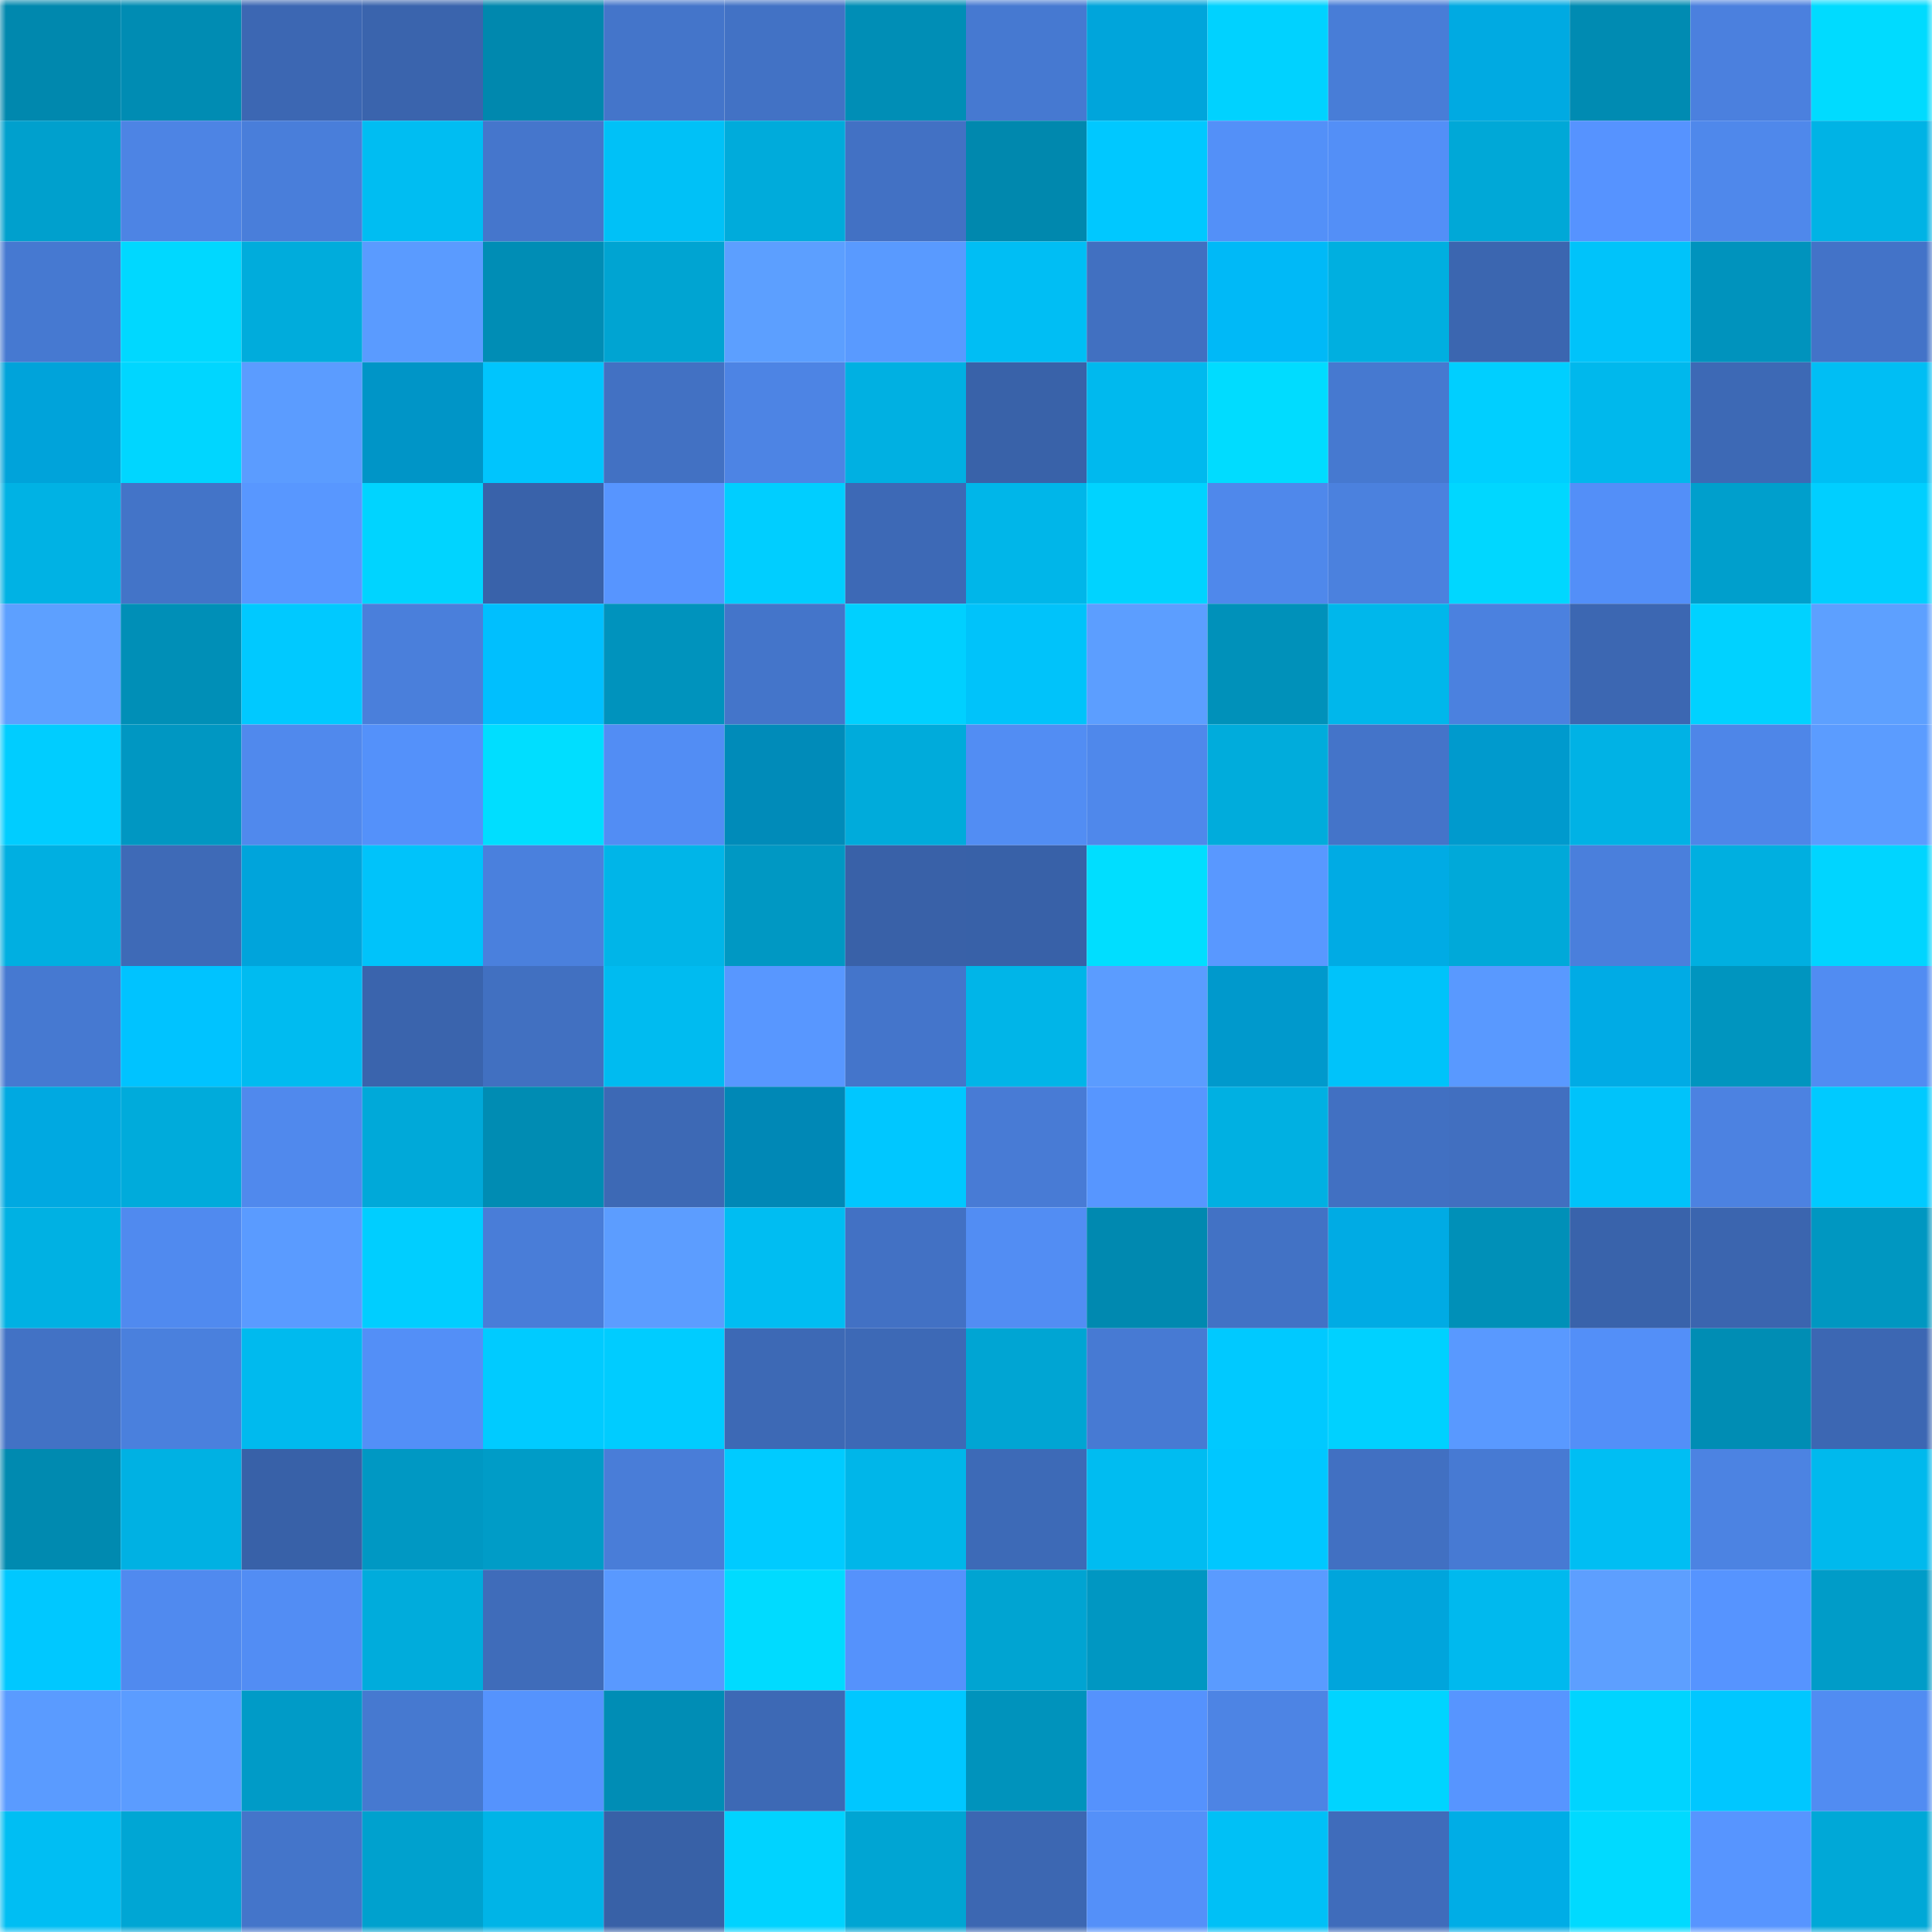 <svg viewBox="0 0 160 160" fill="none" role="img" xmlns="http://www.w3.org/2000/svg" width="240" height="240" name="ens%2Csyamak.eth"><mask id="1794108425" mask-type="alpha" maskUnits="userSpaceOnUse" x="0" y="0" width="160" height="160"><rect width="160" height="160" fill="#FFFFFF"></rect></mask><g mask="url(#1794108425)"><rect x="0" y="0" width="10" height="10" fill="#0088ae"></rect><rect x="10" y="0" width="10" height="10" fill="#008cb3"></rect><rect x="20" y="0" width="10" height="10" fill="#3c67b3"></rect><rect x="30" y="0" width="10" height="10" fill="#3a64ad"></rect><rect x="40" y="0" width="10" height="10" fill="#0088ae"></rect><rect x="50" y="0" width="10" height="10" fill="#4475ca"></rect><rect x="60" y="0" width="10" height="10" fill="#4272c5"></rect><rect x="70" y="0" width="10" height="10" fill="#008eb6"></rect><rect x="80" y="0" width="10" height="10" fill="#4679d1"></rect><rect x="90" y="0" width="10" height="10" fill="#00a5db"></rect><rect x="100" y="0" width="10" height="10" fill="#00d2ff"></rect><rect x="110" y="0" width="10" height="10" fill="#487dd7"></rect><rect x="120" y="0" width="10" height="10" fill="#00aae2"></rect><rect x="130" y="0" width="10" height="10" fill="#008bb2"></rect><rect x="140" y="0" width="10" height="10" fill="#4b80de"></rect><rect x="150" y="0" width="10" height="10" fill="#00dbff"></rect><rect x="0" y="10" width="10" height="10" fill="#00a0cd"></rect><rect x="10" y="10" width="10" height="10" fill="#4d84e4"></rect><rect x="20" y="10" width="10" height="10" fill="#497eda"></rect><rect x="30" y="10" width="10" height="10" fill="#00bdf2"></rect><rect x="40" y="10" width="10" height="10" fill="#4576cc"></rect><rect x="50" y="10" width="10" height="10" fill="#00c1f7"></rect><rect x="60" y="10" width="10" height="10" fill="#00abdb"></rect><rect x="70" y="10" width="10" height="10" fill="#4271c4"></rect><rect x="80" y="10" width="10" height="10" fill="#0088ae"></rect><rect x="90" y="10" width="10" height="10" fill="#00c8ff"></rect><rect x="100" y="10" width="10" height="10" fill="#5390f8"></rect><rect x="110" y="10" width="10" height="10" fill="#538ff7"></rect><rect x="120" y="10" width="10" height="10" fill="#00a8d7"></rect><rect x="130" y="10" width="10" height="10" fill="#5693ff"></rect><rect x="140" y="10" width="10" height="10" fill="#4f88eb"></rect><rect x="150" y="10" width="10" height="10" fill="#00b3e5"></rect><rect x="0" y="20" width="10" height="10" fill="#4679d1"></rect><rect x="10" y="20" width="10" height="10" fill="#00d8ff"></rect><rect x="20" y="20" width="10" height="10" fill="#00acdc"></rect><rect x="30" y="20" width="10" height="10" fill="#5a9bff"></rect><rect x="40" y="20" width="10" height="10" fill="#008db5"></rect><rect x="50" y="20" width="10" height="10" fill="#00a4d2"></rect><rect x="60" y="20" width="10" height="10" fill="#5c9fff"></rect><rect x="70" y="20" width="10" height="10" fill="#599aff"></rect><rect x="80" y="20" width="10" height="10" fill="#00bef4"></rect><rect x="90" y="20" width="10" height="10" fill="#4170c1"></rect><rect x="100" y="20" width="10" height="10" fill="#00b9f7"></rect><rect x="110" y="20" width="10" height="10" fill="#00afe0"></rect><rect x="120" y="20" width="10" height="10" fill="#3b66b0"></rect><rect x="130" y="20" width="10" height="10" fill="#00c3fa"></rect><rect x="140" y="20" width="10" height="10" fill="#0093bd"></rect><rect x="150" y="20" width="10" height="10" fill="#4373c8"></rect><rect x="0" y="30" width="10" height="10" fill="#00a3da"></rect><rect x="10" y="30" width="10" height="10" fill="#00d6ff"></rect><rect x="20" y="30" width="10" height="10" fill="#5b9cff"></rect><rect x="30" y="30" width="10" height="10" fill="#0095c7"></rect><rect x="40" y="30" width="10" height="10" fill="#00c5fd"></rect><rect x="50" y="30" width="10" height="10" fill="#4271c3"></rect><rect x="60" y="30" width="10" height="10" fill="#4d84e4"></rect><rect x="70" y="30" width="10" height="10" fill="#00b0e2"></rect><rect x="80" y="30" width="10" height="10" fill="#3962a9"></rect><rect x="90" y="30" width="10" height="10" fill="#00b9ee"></rect><rect x="100" y="30" width="10" height="10" fill="#00dcff"></rect><rect x="110" y="30" width="10" height="10" fill="#4679d0"></rect><rect x="120" y="30" width="10" height="10" fill="#00cfff"></rect><rect x="130" y="30" width="10" height="10" fill="#00b8ec"></rect><rect x="140" y="30" width="10" height="10" fill="#3d69b5"></rect><rect x="150" y="30" width="10" height="10" fill="#00bef4"></rect><rect x="0" y="40" width="10" height="10" fill="#00b2e4"></rect><rect x="10" y="40" width="10" height="10" fill="#4374c8"></rect><rect x="20" y="40" width="10" height="10" fill="#5897ff"></rect><rect x="30" y="40" width="10" height="10" fill="#00d4ff"></rect><rect x="40" y="40" width="10" height="10" fill="#3962aa"></rect><rect x="50" y="40" width="10" height="10" fill="#5795ff"></rect><rect x="60" y="40" width="10" height="10" fill="#00ceff"></rect><rect x="70" y="40" width="10" height="10" fill="#3d69b6"></rect><rect x="80" y="40" width="10" height="10" fill="#00b6e9"></rect><rect x="90" y="40" width="10" height="10" fill="#00d3ff"></rect><rect x="100" y="40" width="10" height="10" fill="#4f88eb"></rect><rect x="110" y="40" width="10" height="10" fill="#4b81de"></rect><rect x="120" y="40" width="10" height="10" fill="#00d7ff"></rect><rect x="130" y="40" width="10" height="10" fill="#538ff8"></rect><rect x="140" y="40" width="10" height="10" fill="#009fcc"></rect><rect x="150" y="40" width="10" height="10" fill="#00cfff"></rect><rect x="0" y="50" width="10" height="10" fill="#5da0ff"></rect><rect x="10" y="50" width="10" height="10" fill="#008fb7"></rect><rect x="20" y="50" width="10" height="10" fill="#00c9ff"></rect><rect x="30" y="50" width="10" height="10" fill="#4a7fdb"></rect><rect x="40" y="50" width="10" height="10" fill="#00bffe"></rect><rect x="50" y="50" width="10" height="10" fill="#0093bd"></rect><rect x="60" y="50" width="10" height="10" fill="#4475ca"></rect><rect x="70" y="50" width="10" height="10" fill="#00d0ff"></rect><rect x="80" y="50" width="10" height="10" fill="#00c3fa"></rect><rect x="90" y="50" width="10" height="10" fill="#5c9eff"></rect><rect x="100" y="50" width="10" height="10" fill="#0091ba"></rect><rect x="110" y="50" width="10" height="10" fill="#00b7eb"></rect><rect x="120" y="50" width="10" height="10" fill="#4b81df"></rect><rect x="130" y="50" width="10" height="10" fill="#3c67b2"></rect><rect x="140" y="50" width="10" height="10" fill="#00d2ff"></rect><rect x="150" y="50" width="10" height="10" fill="#5da0ff"></rect><rect x="0" y="60" width="10" height="10" fill="#00cdff"></rect><rect x="10" y="60" width="10" height="10" fill="#0097c2"></rect><rect x="20" y="60" width="10" height="10" fill="#5089ed"></rect><rect x="30" y="60" width="10" height="10" fill="#5491fa"></rect><rect x="40" y="60" width="10" height="10" fill="#00deff"></rect><rect x="50" y="60" width="10" height="10" fill="#528df4"></rect><rect x="60" y="60" width="10" height="10" fill="#008bb9"></rect><rect x="70" y="60" width="10" height="10" fill="#00abdb"></rect><rect x="80" y="60" width="10" height="10" fill="#528df3"></rect><rect x="90" y="60" width="10" height="10" fill="#4f88eb"></rect><rect x="100" y="60" width="10" height="10" fill="#00acdc"></rect><rect x="110" y="60" width="10" height="10" fill="#4474c9"></rect><rect x="120" y="60" width="10" height="10" fill="#009acd"></rect><rect x="130" y="60" width="10" height="10" fill="#00b2e5"></rect><rect x="140" y="60" width="10" height="10" fill="#4e86e8"></rect><rect x="150" y="60" width="10" height="10" fill="#5b9cff"></rect><rect x="0" y="70" width="10" height="10" fill="#00afe1"></rect><rect x="10" y="70" width="10" height="10" fill="#3e6ab7"></rect><rect x="20" y="70" width="10" height="10" fill="#00a4db"></rect><rect x="30" y="70" width="10" height="10" fill="#00c3fa"></rect><rect x="40" y="70" width="10" height="10" fill="#4a80dd"></rect><rect x="50" y="70" width="10" height="10" fill="#00b5e8"></rect><rect x="60" y="70" width="10" height="10" fill="#0098c3"></rect><rect x="70" y="70" width="10" height="10" fill="#3961a8"></rect><rect x="80" y="70" width="10" height="10" fill="#3861a8"></rect><rect x="90" y="70" width="10" height="10" fill="#00deff"></rect><rect x="100" y="70" width="10" height="10" fill="#5998ff"></rect><rect x="110" y="70" width="10" height="10" fill="#00abe4"></rect><rect x="120" y="70" width="10" height="10" fill="#00a9d9"></rect><rect x="130" y="70" width="10" height="10" fill="#4a7fdc"></rect><rect x="140" y="70" width="10" height="10" fill="#00afe0"></rect><rect x="150" y="70" width="10" height="10" fill="#00d5ff"></rect><rect x="0" y="80" width="10" height="10" fill="#4679d1"></rect><rect x="10" y="80" width="10" height="10" fill="#00c3ff"></rect><rect x="20" y="80" width="10" height="10" fill="#00bbf0"></rect><rect x="30" y="80" width="10" height="10" fill="#3a64ad"></rect><rect x="40" y="80" width="10" height="10" fill="#4170c1"></rect><rect x="50" y="80" width="10" height="10" fill="#00bbf0"></rect><rect x="60" y="80" width="10" height="10" fill="#5897ff"></rect><rect x="70" y="80" width="10" height="10" fill="#4475cb"></rect><rect x="80" y="80" width="10" height="10" fill="#00b5e8"></rect><rect x="90" y="80" width="10" height="10" fill="#5b9cff"></rect><rect x="100" y="80" width="10" height="10" fill="#0099cc"></rect><rect x="110" y="80" width="10" height="10" fill="#00c3fa"></rect><rect x="120" y="80" width="10" height="10" fill="#5999ff"></rect><rect x="130" y="80" width="10" height="10" fill="#00abe5"></rect><rect x="140" y="80" width="10" height="10" fill="#0095bf"></rect><rect x="150" y="80" width="10" height="10" fill="#518cf2"></rect><rect x="0" y="90" width="10" height="10" fill="#00a9e1"></rect><rect x="10" y="90" width="10" height="10" fill="#00abdb"></rect><rect x="20" y="90" width="10" height="10" fill="#5089ed"></rect><rect x="30" y="90" width="10" height="10" fill="#00a9d9"></rect><rect x="40" y="90" width="10" height="10" fill="#008cb3"></rect><rect x="50" y="90" width="10" height="10" fill="#3d69b5"></rect><rect x="60" y="90" width="10" height="10" fill="#0088b6"></rect><rect x="70" y="90" width="10" height="10" fill="#00c7ff"></rect><rect x="80" y="90" width="10" height="10" fill="#487bd5"></rect><rect x="90" y="90" width="10" height="10" fill="#5796ff"></rect><rect x="100" y="90" width="10" height="10" fill="#00b0e2"></rect><rect x="110" y="90" width="10" height="10" fill="#4170c2"></rect><rect x="120" y="90" width="10" height="10" fill="#416fc0"></rect><rect x="130" y="90" width="10" height="10" fill="#00c3fa"></rect><rect x="140" y="90" width="10" height="10" fill="#4c82e1"></rect><rect x="150" y="90" width="10" height="10" fill="#00caff"></rect><rect x="0" y="100" width="10" height="10" fill="#00b1e3"></rect><rect x="10" y="100" width="10" height="10" fill="#508aef"></rect><rect x="20" y="100" width="10" height="10" fill="#5a9bff"></rect><rect x="30" y="100" width="10" height="10" fill="#00ceff"></rect><rect x="40" y="100" width="10" height="10" fill="#497dd8"></rect><rect x="50" y="100" width="10" height="10" fill="#5c9dff"></rect><rect x="60" y="100" width="10" height="10" fill="#00bdf2"></rect><rect x="70" y="100" width="10" height="10" fill="#4271c4"></rect><rect x="80" y="100" width="10" height="10" fill="#528df3"></rect><rect x="90" y="100" width="10" height="10" fill="#0089b0"></rect><rect x="100" y="100" width="10" height="10" fill="#4272c5"></rect><rect x="110" y="100" width="10" height="10" fill="#00abe4"></rect><rect x="120" y="100" width="10" height="10" fill="#0090b8"></rect><rect x="130" y="100" width="10" height="10" fill="#3963ab"></rect><rect x="140" y="100" width="10" height="10" fill="#3b65af"></rect><rect x="150" y="100" width="10" height="10" fill="#0097c1"></rect><rect x="0" y="110" width="10" height="10" fill="#4272c5"></rect><rect x="10" y="110" width="10" height="10" fill="#4a80dd"></rect><rect x="20" y="110" width="10" height="10" fill="#00baee"></rect><rect x="30" y="110" width="10" height="10" fill="#538ff7"></rect><rect x="40" y="110" width="10" height="10" fill="#00cbff"></rect><rect x="50" y="110" width="10" height="10" fill="#00ccff"></rect><rect x="60" y="110" width="10" height="10" fill="#3d69b5"></rect><rect x="70" y="110" width="10" height="10" fill="#3d69b6"></rect><rect x="80" y="110" width="10" height="10" fill="#00a5d3"></rect><rect x="90" y="110" width="10" height="10" fill="#477ad3"></rect><rect x="100" y="110" width="10" height="10" fill="#00c9ff"></rect><rect x="110" y="110" width="10" height="10" fill="#00d1ff"></rect><rect x="120" y="110" width="10" height="10" fill="#5999ff"></rect><rect x="130" y="110" width="10" height="10" fill="#538ff8"></rect><rect x="140" y="110" width="10" height="10" fill="#008db4"></rect><rect x="150" y="110" width="10" height="10" fill="#3c67b3"></rect><rect x="0" y="120" width="10" height="10" fill="#008ab0"></rect><rect x="10" y="120" width="10" height="10" fill="#00b1e3"></rect><rect x="20" y="120" width="10" height="10" fill="#3861a8"></rect><rect x="30" y="120" width="10" height="10" fill="#0098c3"></rect><rect x="40" y="120" width="10" height="10" fill="#009cc7"></rect><rect x="50" y="120" width="10" height="10" fill="#497dd8"></rect><rect x="60" y="120" width="10" height="10" fill="#00cbff"></rect><rect x="70" y="120" width="10" height="10" fill="#00b6e9"></rect><rect x="80" y="120" width="10" height="10" fill="#3d6ab7"></rect><rect x="90" y="120" width="10" height="10" fill="#00bcf1"></rect><rect x="100" y="120" width="10" height="10" fill="#00c7ff"></rect><rect x="110" y="120" width="10" height="10" fill="#4170c2"></rect><rect x="120" y="120" width="10" height="10" fill="#477ad3"></rect><rect x="130" y="120" width="10" height="10" fill="#00bef3"></rect><rect x="140" y="120" width="10" height="10" fill="#4c83e2"></rect><rect x="150" y="120" width="10" height="10" fill="#00b9ed"></rect><rect x="0" y="130" width="10" height="10" fill="#00c8ff"></rect><rect x="10" y="130" width="10" height="10" fill="#508aef"></rect><rect x="20" y="130" width="10" height="10" fill="#528df4"></rect><rect x="30" y="130" width="10" height="10" fill="#00acdc"></rect><rect x="40" y="130" width="10" height="10" fill="#3f6cba"></rect><rect x="50" y="130" width="10" height="10" fill="#5999ff"></rect><rect x="60" y="130" width="10" height="10" fill="#00dbff"></rect><rect x="70" y="130" width="10" height="10" fill="#5592fc"></rect><rect x="80" y="130" width="10" height="10" fill="#00a4d2"></rect><rect x="90" y="130" width="10" height="10" fill="#0097c2"></rect><rect x="100" y="130" width="10" height="10" fill="#5a9bff"></rect><rect x="110" y="130" width="10" height="10" fill="#00a5dc"></rect><rect x="120" y="130" width="10" height="10" fill="#00b9ee"></rect><rect x="130" y="130" width="10" height="10" fill="#5d9fff"></rect><rect x="140" y="130" width="10" height="10" fill="#5694ff"></rect><rect x="150" y="130" width="10" height="10" fill="#009cc8"></rect><rect x="0" y="140" width="10" height="10" fill="#5a9bff"></rect><rect x="10" y="140" width="10" height="10" fill="#5b9cff"></rect><rect x="20" y="140" width="10" height="10" fill="#009bc7"></rect><rect x="30" y="140" width="10" height="10" fill="#4679d0"></rect><rect x="40" y="140" width="10" height="10" fill="#5593fd"></rect><rect x="50" y="140" width="10" height="10" fill="#008db5"></rect><rect x="60" y="140" width="10" height="10" fill="#3d69b5"></rect><rect x="70" y="140" width="10" height="10" fill="#00c7ff"></rect><rect x="80" y="140" width="10" height="10" fill="#0093bc"></rect><rect x="90" y="140" width="10" height="10" fill="#5592fd"></rect><rect x="100" y="140" width="10" height="10" fill="#4d84e4"></rect><rect x="110" y="140" width="10" height="10" fill="#00d4ff"></rect><rect x="120" y="140" width="10" height="10" fill="#5795ff"></rect><rect x="130" y="140" width="10" height="10" fill="#00d4ff"></rect><rect x="140" y="140" width="10" height="10" fill="#00c7ff"></rect><rect x="150" y="140" width="10" height="10" fill="#518cf2"></rect><rect x="0" y="150" width="10" height="10" fill="#00bef3"></rect><rect x="10" y="150" width="10" height="10" fill="#00a6d4"></rect><rect x="20" y="150" width="10" height="10" fill="#4475ca"></rect><rect x="30" y="150" width="10" height="10" fill="#00a1ce"></rect><rect x="40" y="150" width="10" height="10" fill="#00b4e7"></rect><rect x="50" y="150" width="10" height="10" fill="#3861a7"></rect><rect x="60" y="150" width="10" height="10" fill="#00d3ff"></rect><rect x="70" y="150" width="10" height="10" fill="#00a5d3"></rect><rect x="80" y="150" width="10" height="10" fill="#3c67b2"></rect><rect x="90" y="150" width="10" height="10" fill="#5490f9"></rect><rect x="100" y="150" width="10" height="10" fill="#00c0f6"></rect><rect x="110" y="150" width="10" height="10" fill="#3f6cbb"></rect><rect x="120" y="150" width="10" height="10" fill="#00ade6"></rect><rect x="130" y="150" width="10" height="10" fill="#00daff"></rect><rect x="140" y="150" width="10" height="10" fill="#5795ff"></rect><rect x="150" y="150" width="10" height="10" fill="#00a8d7"></rect></g></svg>